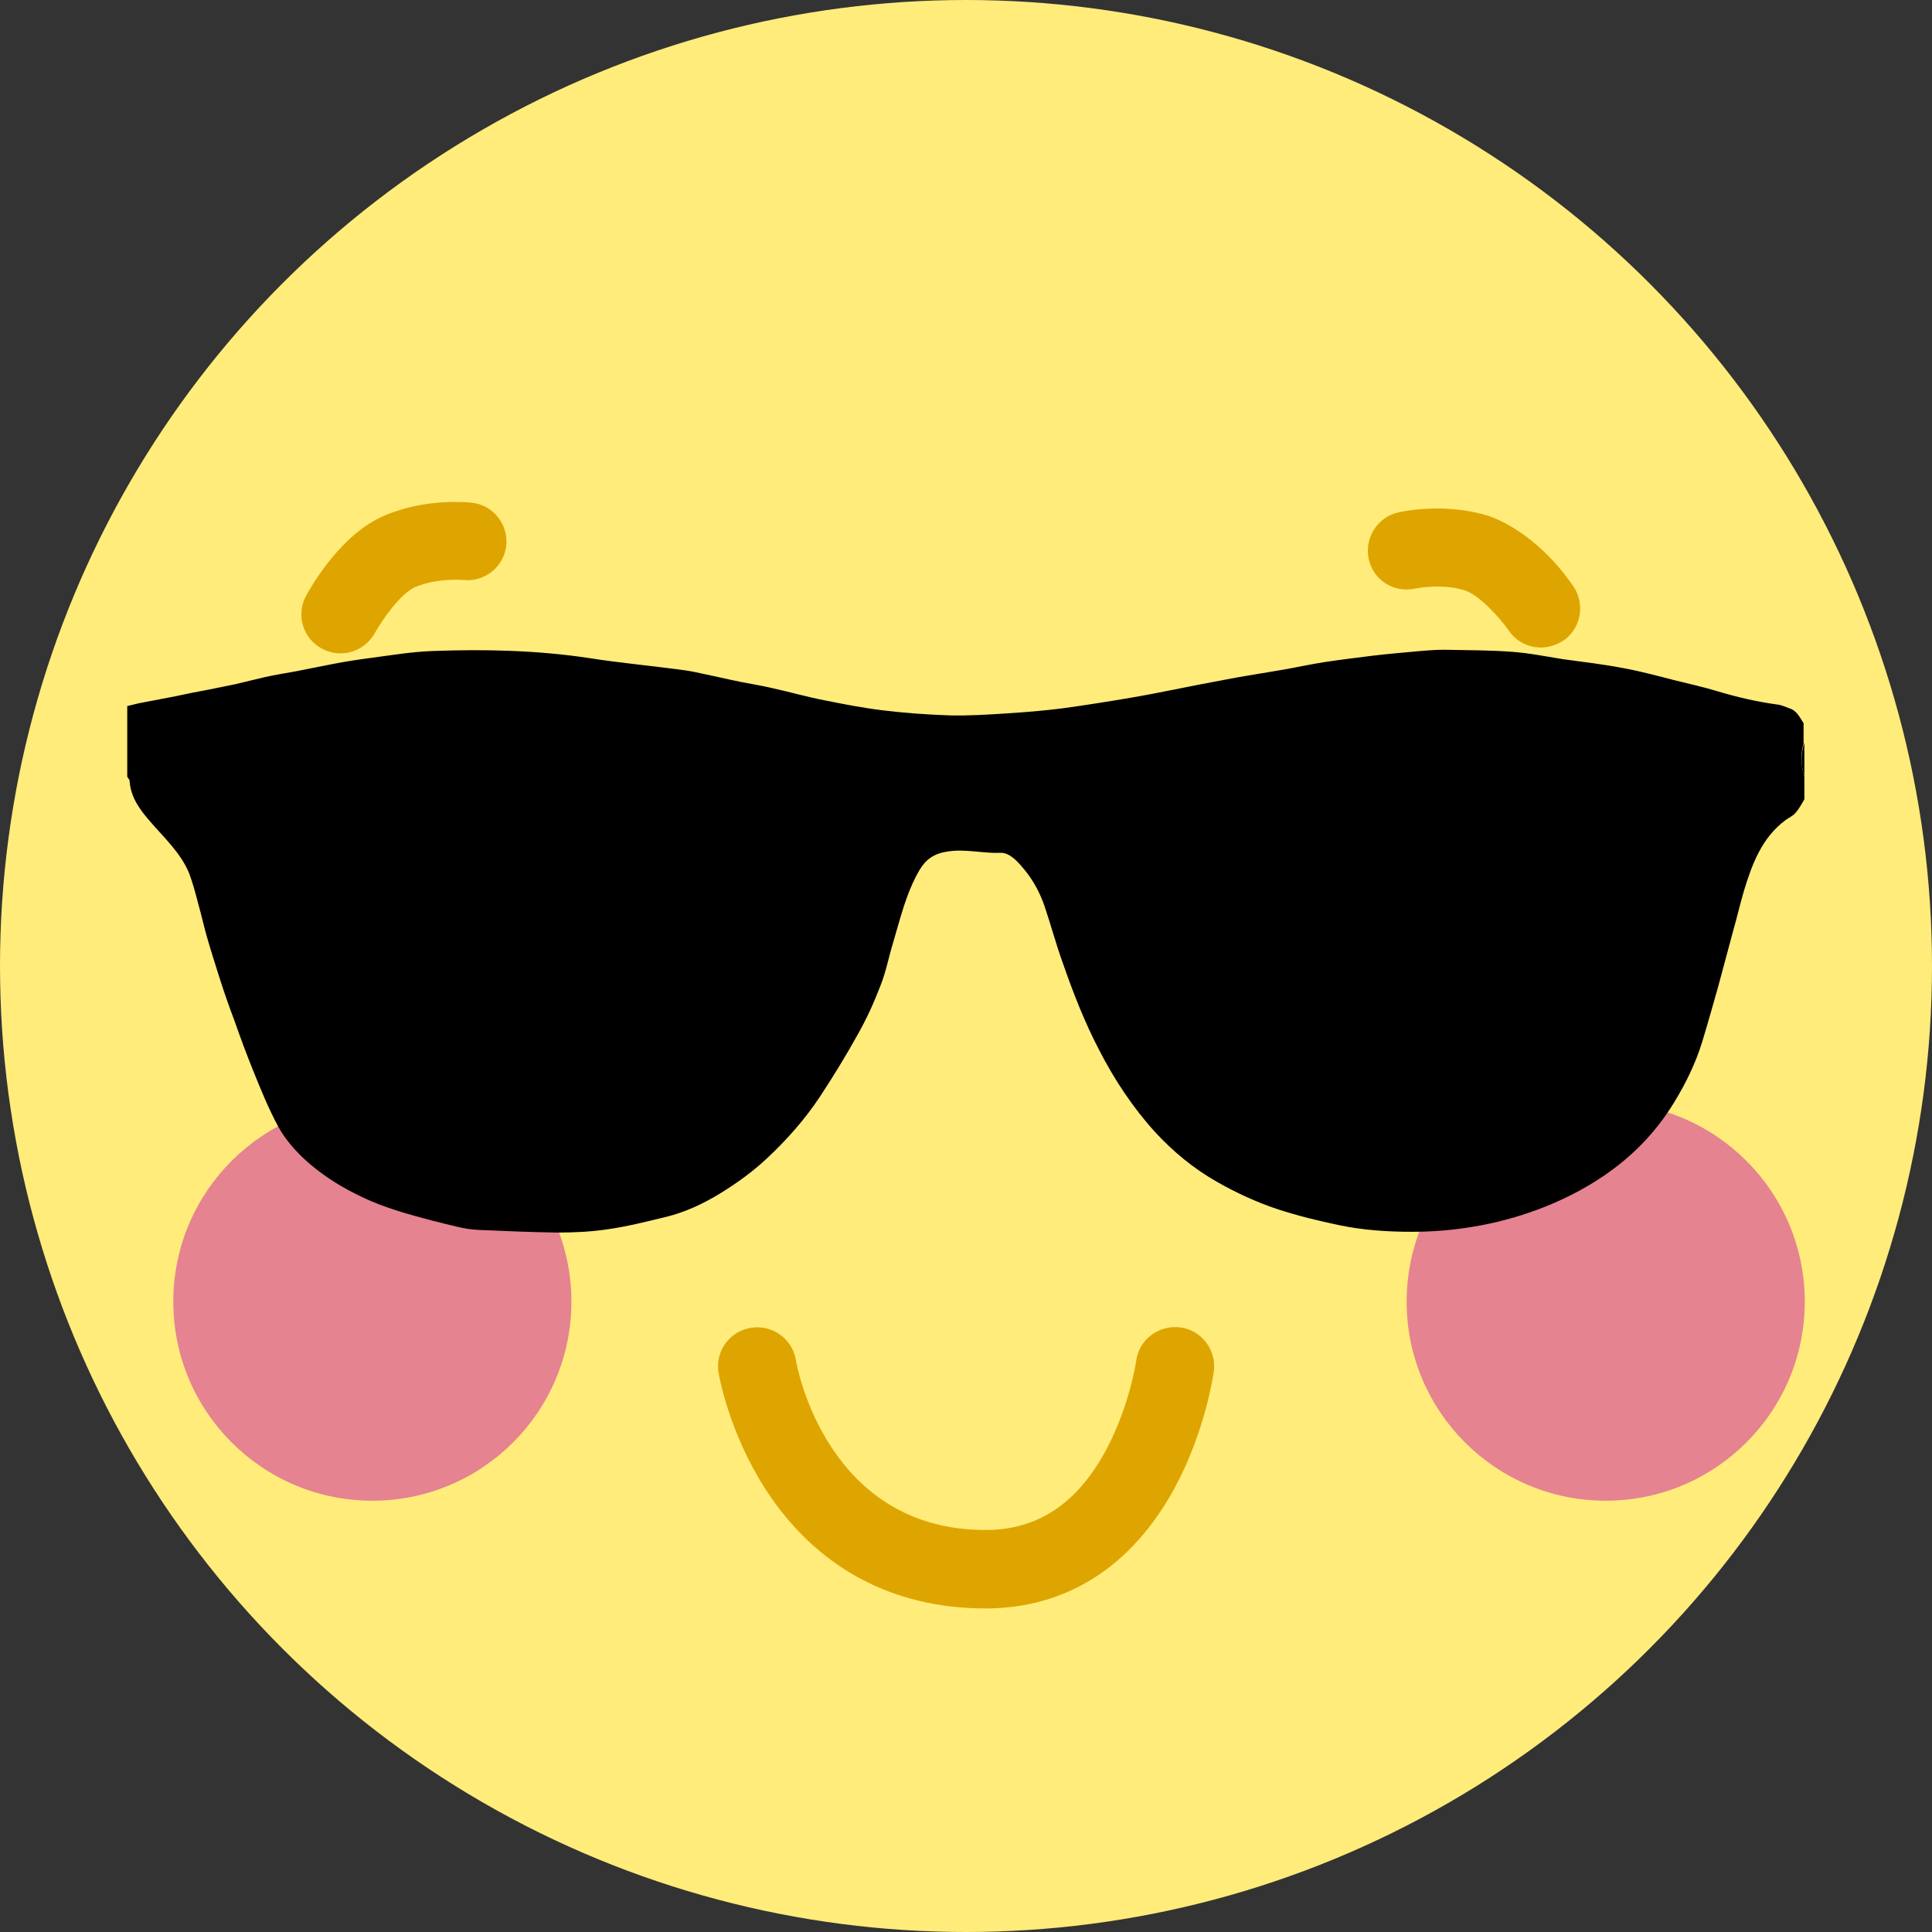 <?xml version="1.0" encoding="UTF-8"?><svg xmlns="http://www.w3.org/2000/svg" xmlns:xlink="http://www.w3.org/1999/xlink" height="495.0" preserveAspectRatio="xMidYMid meet" version="1.0" viewBox="5.2 3.1 495.0 495.0" width="495.0" zoomAndPan="magnify"><rect x="5.2" y="3.1" width="495.0" height="495.0" fill="#333333" stroke="none"/><g id="change1_1"><circle cx="252.7" cy="250.6" fill="#FFEC7B" r="247.5"/></g><g fill="#E58391" id="change2_1"><circle cx="100.6" cy="336.6" fill="inherit" r="51"/><circle cx="416.6" cy="336.6" fill="inherit" r="51"/></g><g><g><g id="change3_2"><path d="M257.7,415.2c-24,0-43.5-10.6-56.4-30.6c-9.4-14.6-11.9-29.2-12-29.8c-0.9-5.5,2.8-10.6,8.3-11.5 c5.4-0.9,10.6,2.8,11.5,8.2c0.3,1.9,8,43.6,48.6,43.6c13.4,0,23.6-6.8,31-20.7c5.9-11.1,7.6-22.5,7.6-22.6 c0.7-5.5,5.8-9.3,11.3-8.6c5.5,0.7,9.3,5.8,8.6,11.3c-0.1,0.6-2.1,14.9-9.8,29.4C295.4,404.4,278.5,415.2,257.7,415.2z" fill="#DEA500"/></g></g><g id="change3_1"><path d="M92.4,170.5c-1.6,0-3.2-0.4-4.7-1.2c-4.9-2.6-6.7-8.7-4.1-13.5c1.4-2.6,9-15.9,20.1-20.6 c10.5-4.5,21.2-3.4,22.4-3.3c5.5,0.6,9.4,5.6,8.8,11c-0.6,5.5-5.6,9.4-11,8.8c0,0-6.5-0.6-12.3,1.8c-3.7,1.6-8.5,8.4-10.3,11.7 C99.4,168.6,96,170.5,92.4,170.5z" fill="#DEA500"/></g><g id="change3_3"><path d="M400,169c-3.2,0-6.3-1.5-8.2-4.3c-2.5-3.6-7.9-9.4-11.5-10.4c-6-1.8-12.5-0.4-12.5-0.4 c-5.4,1.2-10.7-2.1-11.9-7.5c-1.2-5.4,2.2-10.8,7.5-12c1.2-0.3,11.6-2.5,22.6,0.7c2,0.6,12.7,4.3,22.3,18.2 c3.1,4.5,2,10.8-2.5,13.9C403.9,168.4,402,169,400,169z" fill="#DEA500"/></g></g><g><g id="change4_1"><path d="M467.5,202.1c0,1.9,0,3.9,0,5.8c-0.7,1.2-1.4,2.5-2.3,3.5c-0.7,0.8-1.7,1.2-2.5,1.8 c-6.1,4.5-8.6,11.3-10.7,18.2c-1,3.4-1.8,6.9-2.8,10.4c-1.3,4.8-2.6,9.7-3.9,14.5c-1.3,4.6-2.6,9.2-4,13.8 c-1.7,5.5-4.2,10.6-7.2,15.5c-4.7,7.7-10.8,13.9-18.2,18.9c-5.2,3.5-10.8,6.3-16.7,8.5c-5.4,2-11,3.5-16.6,4.4 c-5.2,0.9-10.5,1.3-15.7,1.3c-6.2,0-12.4-0.4-18.6-1.7c-5.3-1.1-10.6-2.4-15.8-4.1c-5.4-1.8-10.6-4.2-15.5-7 c-6-3.4-11.3-7.8-15.9-12.8c-5.7-6.3-10.4-13.4-14.3-21c-3.7-7.1-6.6-14.5-9.2-22c-1.8-4.9-3.1-9.9-4.8-14.9 c-1.3-3.8-3.3-7.3-6-10.3c-1.4-1.6-3.2-3.4-5.4-3.3c-4.5,0.2-9-1.1-13.6-0.3c-3.3,0.5-5.4,2-7,4.7c-3.4,5.8-4.9,12.3-6.8,18.7 c-1.1,3.6-1.8,7.4-3.2,10.9c-1.6,4.2-3.5,8.4-5.7,12.3c-3.1,5.6-6.4,11-9.9,16.3c-3.8,5.7-8.3,10.8-13.3,15.5 c-3.8,3.6-8,6.6-12.4,9.3c-4.3,2.6-8.8,4.7-13.7,5.9c-5,1.2-10.1,2.5-15.2,3.2c-4.1,0.6-8.4,0.8-12.6,0.8 c-6.9-0.1-13.8-0.4-20.6-0.7c-1.7-0.1-3.4-0.4-5.1-0.8c-4.3-1-8.5-2.1-12.7-3.3c-3.4-1-6.7-2.1-9.9-3.5c-4.7-2.1-9.2-4.6-13.3-7.8 c-4.1-3.2-7.7-6.9-10.1-11.4c-2.4-4.5-4.3-9.2-6.2-13.9c-1.7-4.2-3.3-8.5-4.8-12.8c-1.4-3.7-2.7-7.4-3.9-11.2 c-1.1-3.5-2.2-6.9-3.2-10.4c-0.8-2.8-1.4-5.6-2.2-8.4c-0.7-2.7-1.4-5.4-2.4-8c-2.2-5.2-6.4-9-10-13.2c-2.6-3-4.9-6.1-5.2-10.3 c0-0.4-0.4-0.7-0.6-1.1c0-6,0-12.1,0-18.1c1-0.2,2-0.5,2.9-0.7c3.1-0.6,6.3-1.2,9.4-1.8c2.8-0.6,5.7-1.2,8.5-1.7 c2.3-0.5,4.6-0.9,6.9-1.4c2.5-0.6,5-1.2,7.5-1.8c2.6-0.6,5.3-1,8-1.5c3.2-0.6,6.4-1.3,9.6-1.9c3.1-0.6,6.3-1.1,9.4-1.5 c5.3-0.7,10.6-1.6,16-1.8c13.4-0.5,26.8-0.2,40.1,1.8c7.6,1.2,15.2,1.9,22.8,2.9c1.5,0.2,3,0.4,4.4,0.7c3.9,0.8,7.7,1.7,11.6,2.5 c2.5,0.5,5.1,0.9,7.7,1.5c4.6,1,9.1,2.3,13.7,3.2c5,1,10.1,2,15.1,2.6c5.7,0.7,11.5,1.1,17.3,1.3c4.7,0.1,9.5-0.2,14.2-0.5 c4.8-0.3,9.6-0.7,14.4-1.3c5.8-0.8,11.6-1.7,17.4-2.7c3.6-0.6,7.2-1.3,10.7-2c4.5-0.9,9-1.8,13.4-2.6c4-0.8,8-1.4,12.1-2.1 c1.4-0.2,2.7-0.5,4.1-0.7c3.3-0.6,6.5-1.3,9.8-1.8c4-0.6,8.1-1.1,12.1-1.6c4.1-0.5,8.1-0.8,12.2-1.2c2.5-0.2,5-0.4,7.4-0.3 c5.3,0.1,10.7,0.1,16,0.5c4.4,0.3,8.8,1.2,13.2,1.9c5.2,0.7,10.3,1.3,15.5,2.3c4.4,0.8,8.8,2,13.1,3.1c3.6,0.9,7.3,1.7,10.9,2.8 c5,1.5,10.1,2.7,15.3,3.4c1.1,0.1,2.1,0.6,3.2,1c1.9,0.6,2.6,2.3,3.6,3.8c0,1.7,0,3.5,0,5.2C466.5,196.3,466.6,199.2,467.5,202.1z" fill="inherit"/><path d="M467.5,202.1c-0.9-2.9-1-5.8,0-8.7C467.5,196.3,467.5,199.2,467.5,202.1z" fill="inherit"/></g></g></svg>